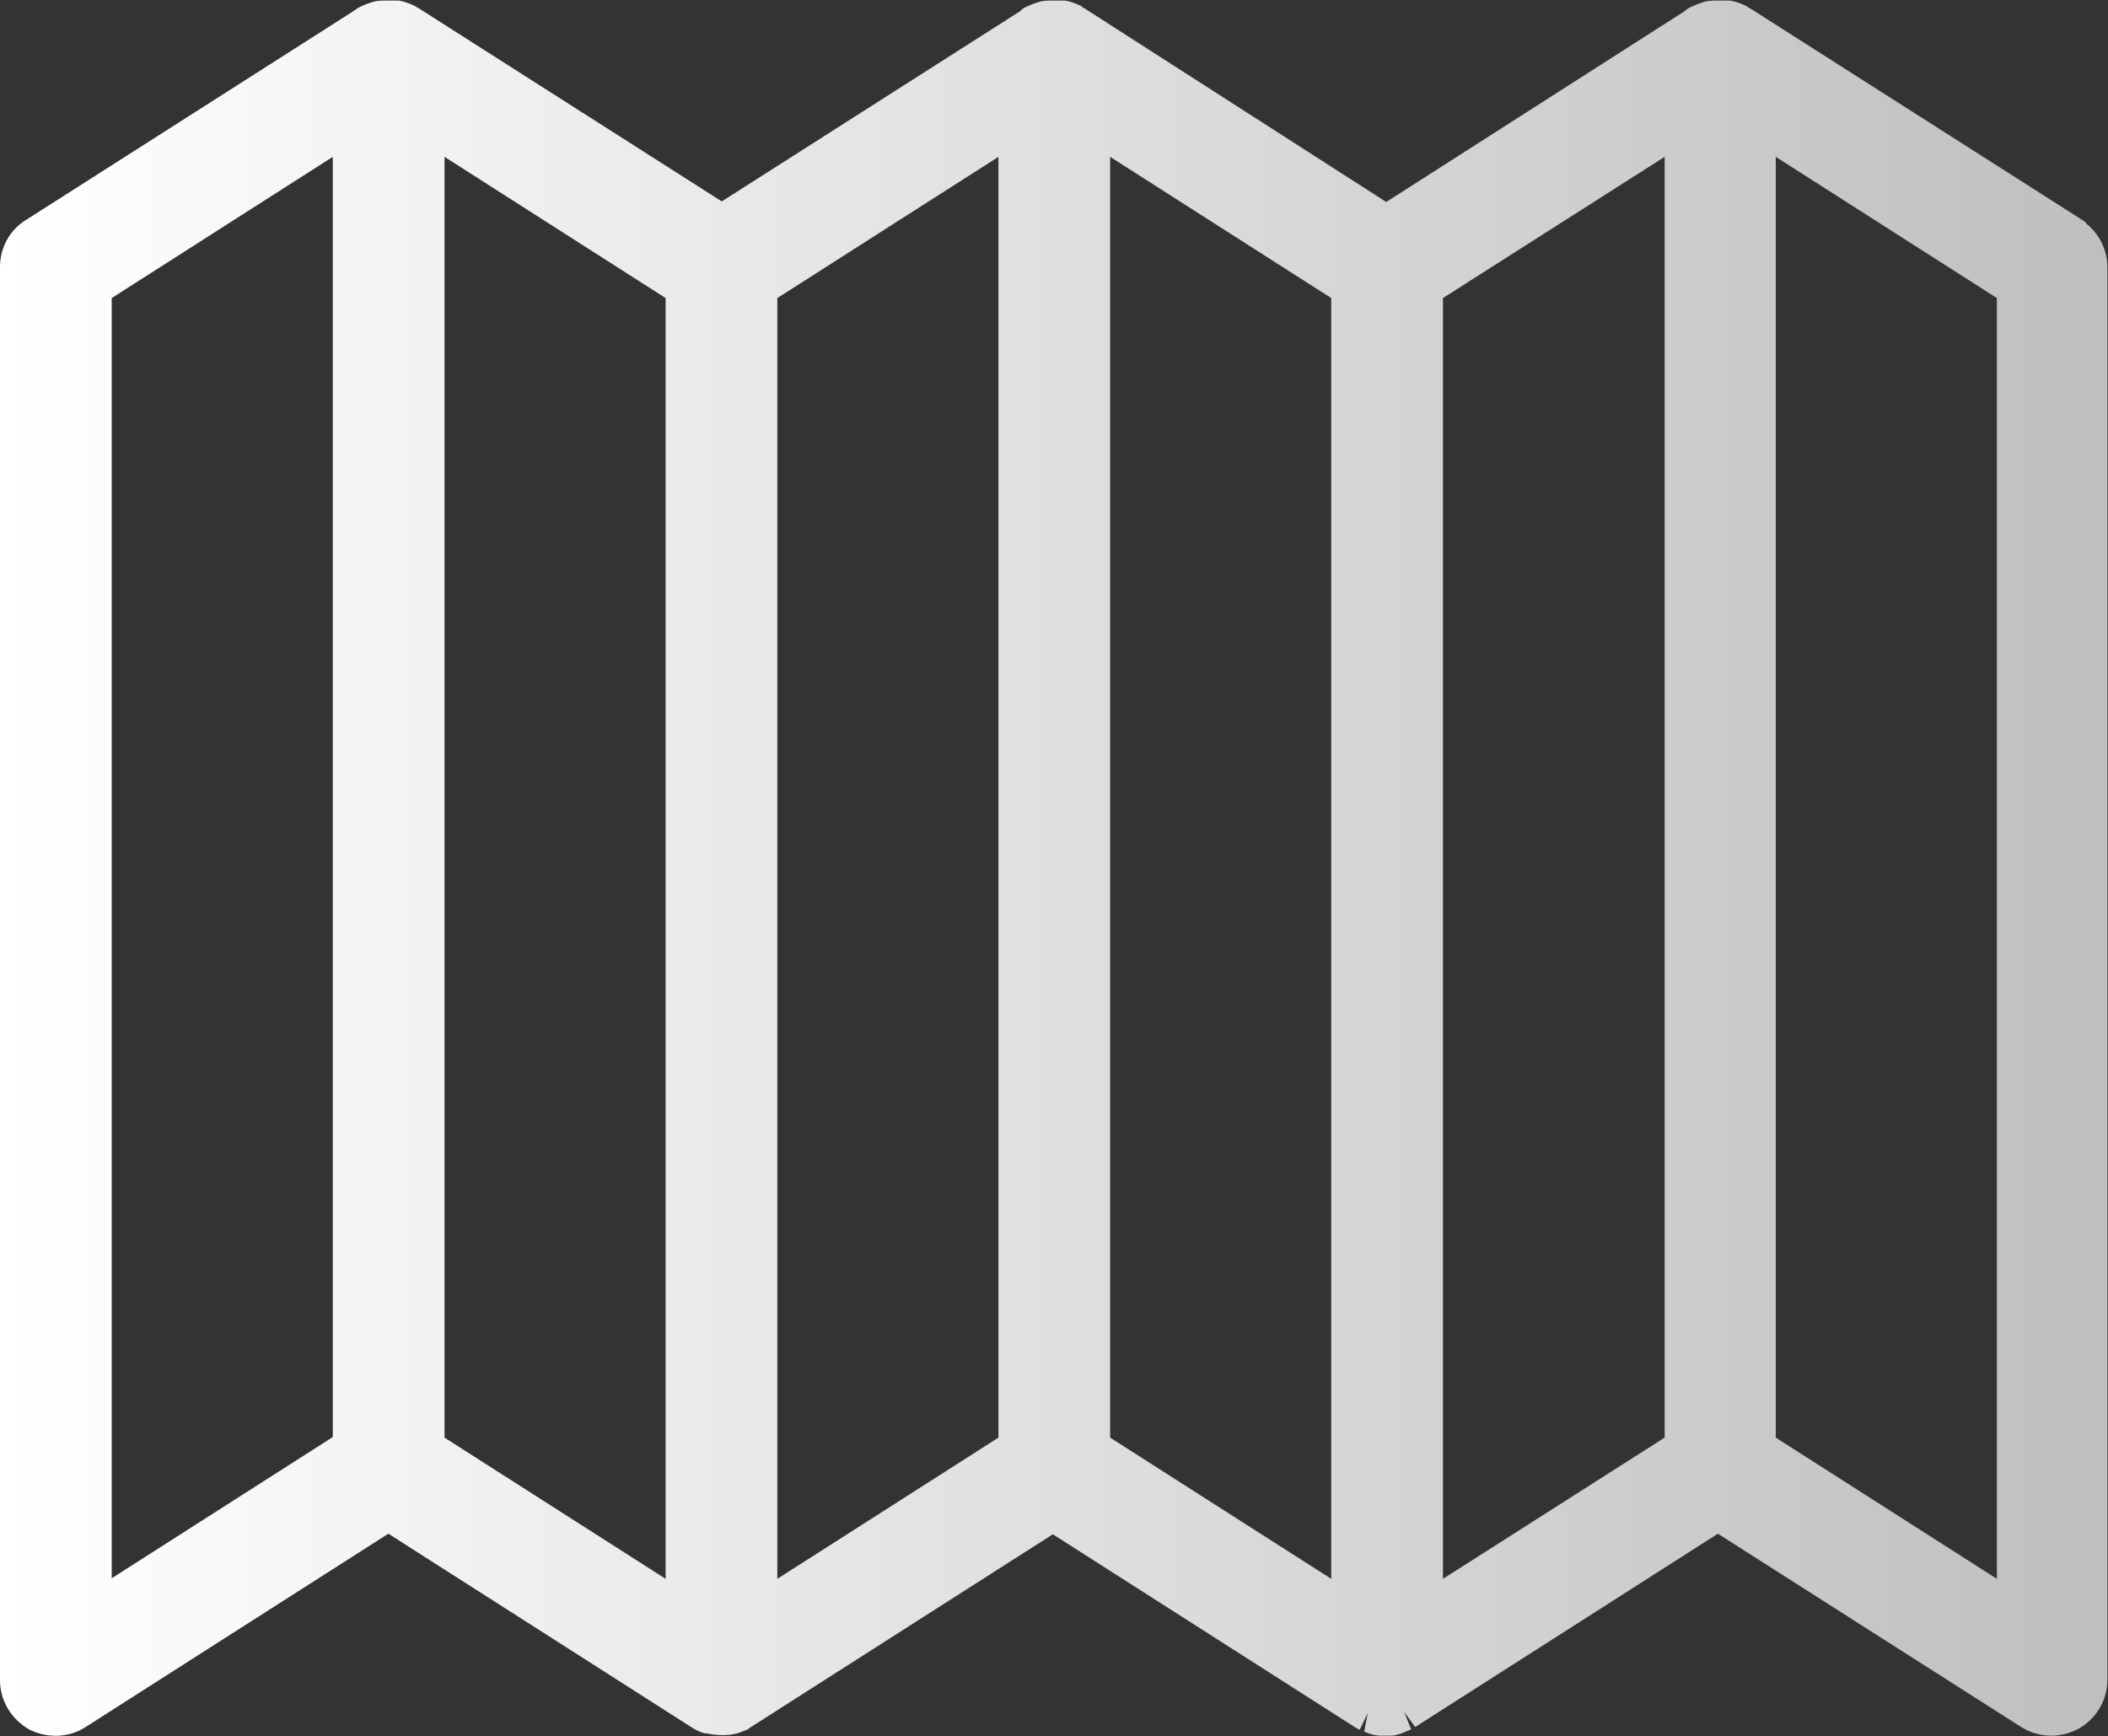 <?xml version="1.0" encoding="UTF-8"?><svg id="Layer_2" xmlns="http://www.w3.org/2000/svg" xmlns:xlink="http://www.w3.org/1999/xlink" viewBox="0 0 36.42 30"><rect x="0" y="0" width="36.42" height="30" fill="#333333" stroke="none"/><defs><style>.cls-1{fill:url(#linear-gradient);}</style><linearGradient id="linear-gradient" x1="0" y1="15" x2="36.42" y2="15" gradientUnits="userSpaceOnUse"><stop offset="0" stop-color="#fff"/><stop offset="1" stop-color="#bfbfbf"/></linearGradient></defs><g id="Layer_2-2"><path class="cls-1" d="M36.05,3.86s-.04-.04-.06-.05L30.23.14s-.02,0-.02-.01c0,0-.02-.01-.03-.02-.08-.04-.17-.08-.29-.1-.02,0-.05,0-.07,0-.06,0-.11,0-.22,0-.03,0-.12.01-.15.02-.06.02-.13.04-.21.08-.05.02-.09.04-.13.08h0s-5.16,3.3-5.16,3.3L18.73.14s-.02,0-.02-.01c0,0-.02-.01-.02-.02-.08-.04-.17-.08-.29-.1-.02,0-.05,0-.07,0-.05,0-.11,0-.22,0-.03,0-.12.01-.15.02-.06.02-.13.04-.21.08-.05.02-.09.04-.12.08,0,0,0,0,0,0l-5.16,3.29L7.23.14s-.02,0-.02-.01c0,0-.02-.01-.03-.02-.08-.04-.17-.08-.29-.1-.02,0-.05,0-.07,0-.05,0-.11,0-.22,0-.03,0-.12.01-.15.02-.06.02-.13.04-.21.08-.05.02-.09.05-.13.08L.45,3.8c-.28.17-.45.48-.45.81v24.42c0,.35.19.67.5.85.31.16.69.15.98-.04l5.23-3.34,5.23,3.34s.03.02.05.03c.05.03.11.06.19.08,0,0,0,0,.01,0,0,0,.01,0,.02,0,.13.03.36.05.52,0,0,0,0,0,.01,0h0c.05-.02.11-.04.16-.06h0s.02-.01.03-.02c.01,0,.02-.01.03-.02l5.23-3.34,5.23,3.34s.06.03.07.04l.14-.29h0s-.06.32-.06.32c.05.02.1.04.14.05.05.01.1.02.14.02.04,0,.11,0,.14,0,.04,0,.12,0,.15-.02.07-.01.12-.04.17-.06.04-.01.06-.03.07-.03l-.12-.3h0l.19.26,5.23-3.34,5.24,3.34c.16.1.34.15.52.15.16,0,.32-.04.47-.12.31-.17.5-.5.5-.85V4.62c0-.3-.14-.58-.37-.76ZM34.5,5.15v22.13l-3.82-2.44V2.71l3.82,2.44ZM28.76,2.71v22.13l-3.83,2.44V5.15l3.83-2.44ZM23,5.15v22.13l-3.82-2.44V2.71l3.82,2.44ZM17.25,2.71v22.13l-3.82,2.44V5.15l3.82-2.44ZM11.5,5.15v22.13l-3.82-2.44V2.71l3.82,2.44ZM5.75,2.7v22.13l-3.82,2.44V5.15l3.82-2.44Z"/></g></svg>